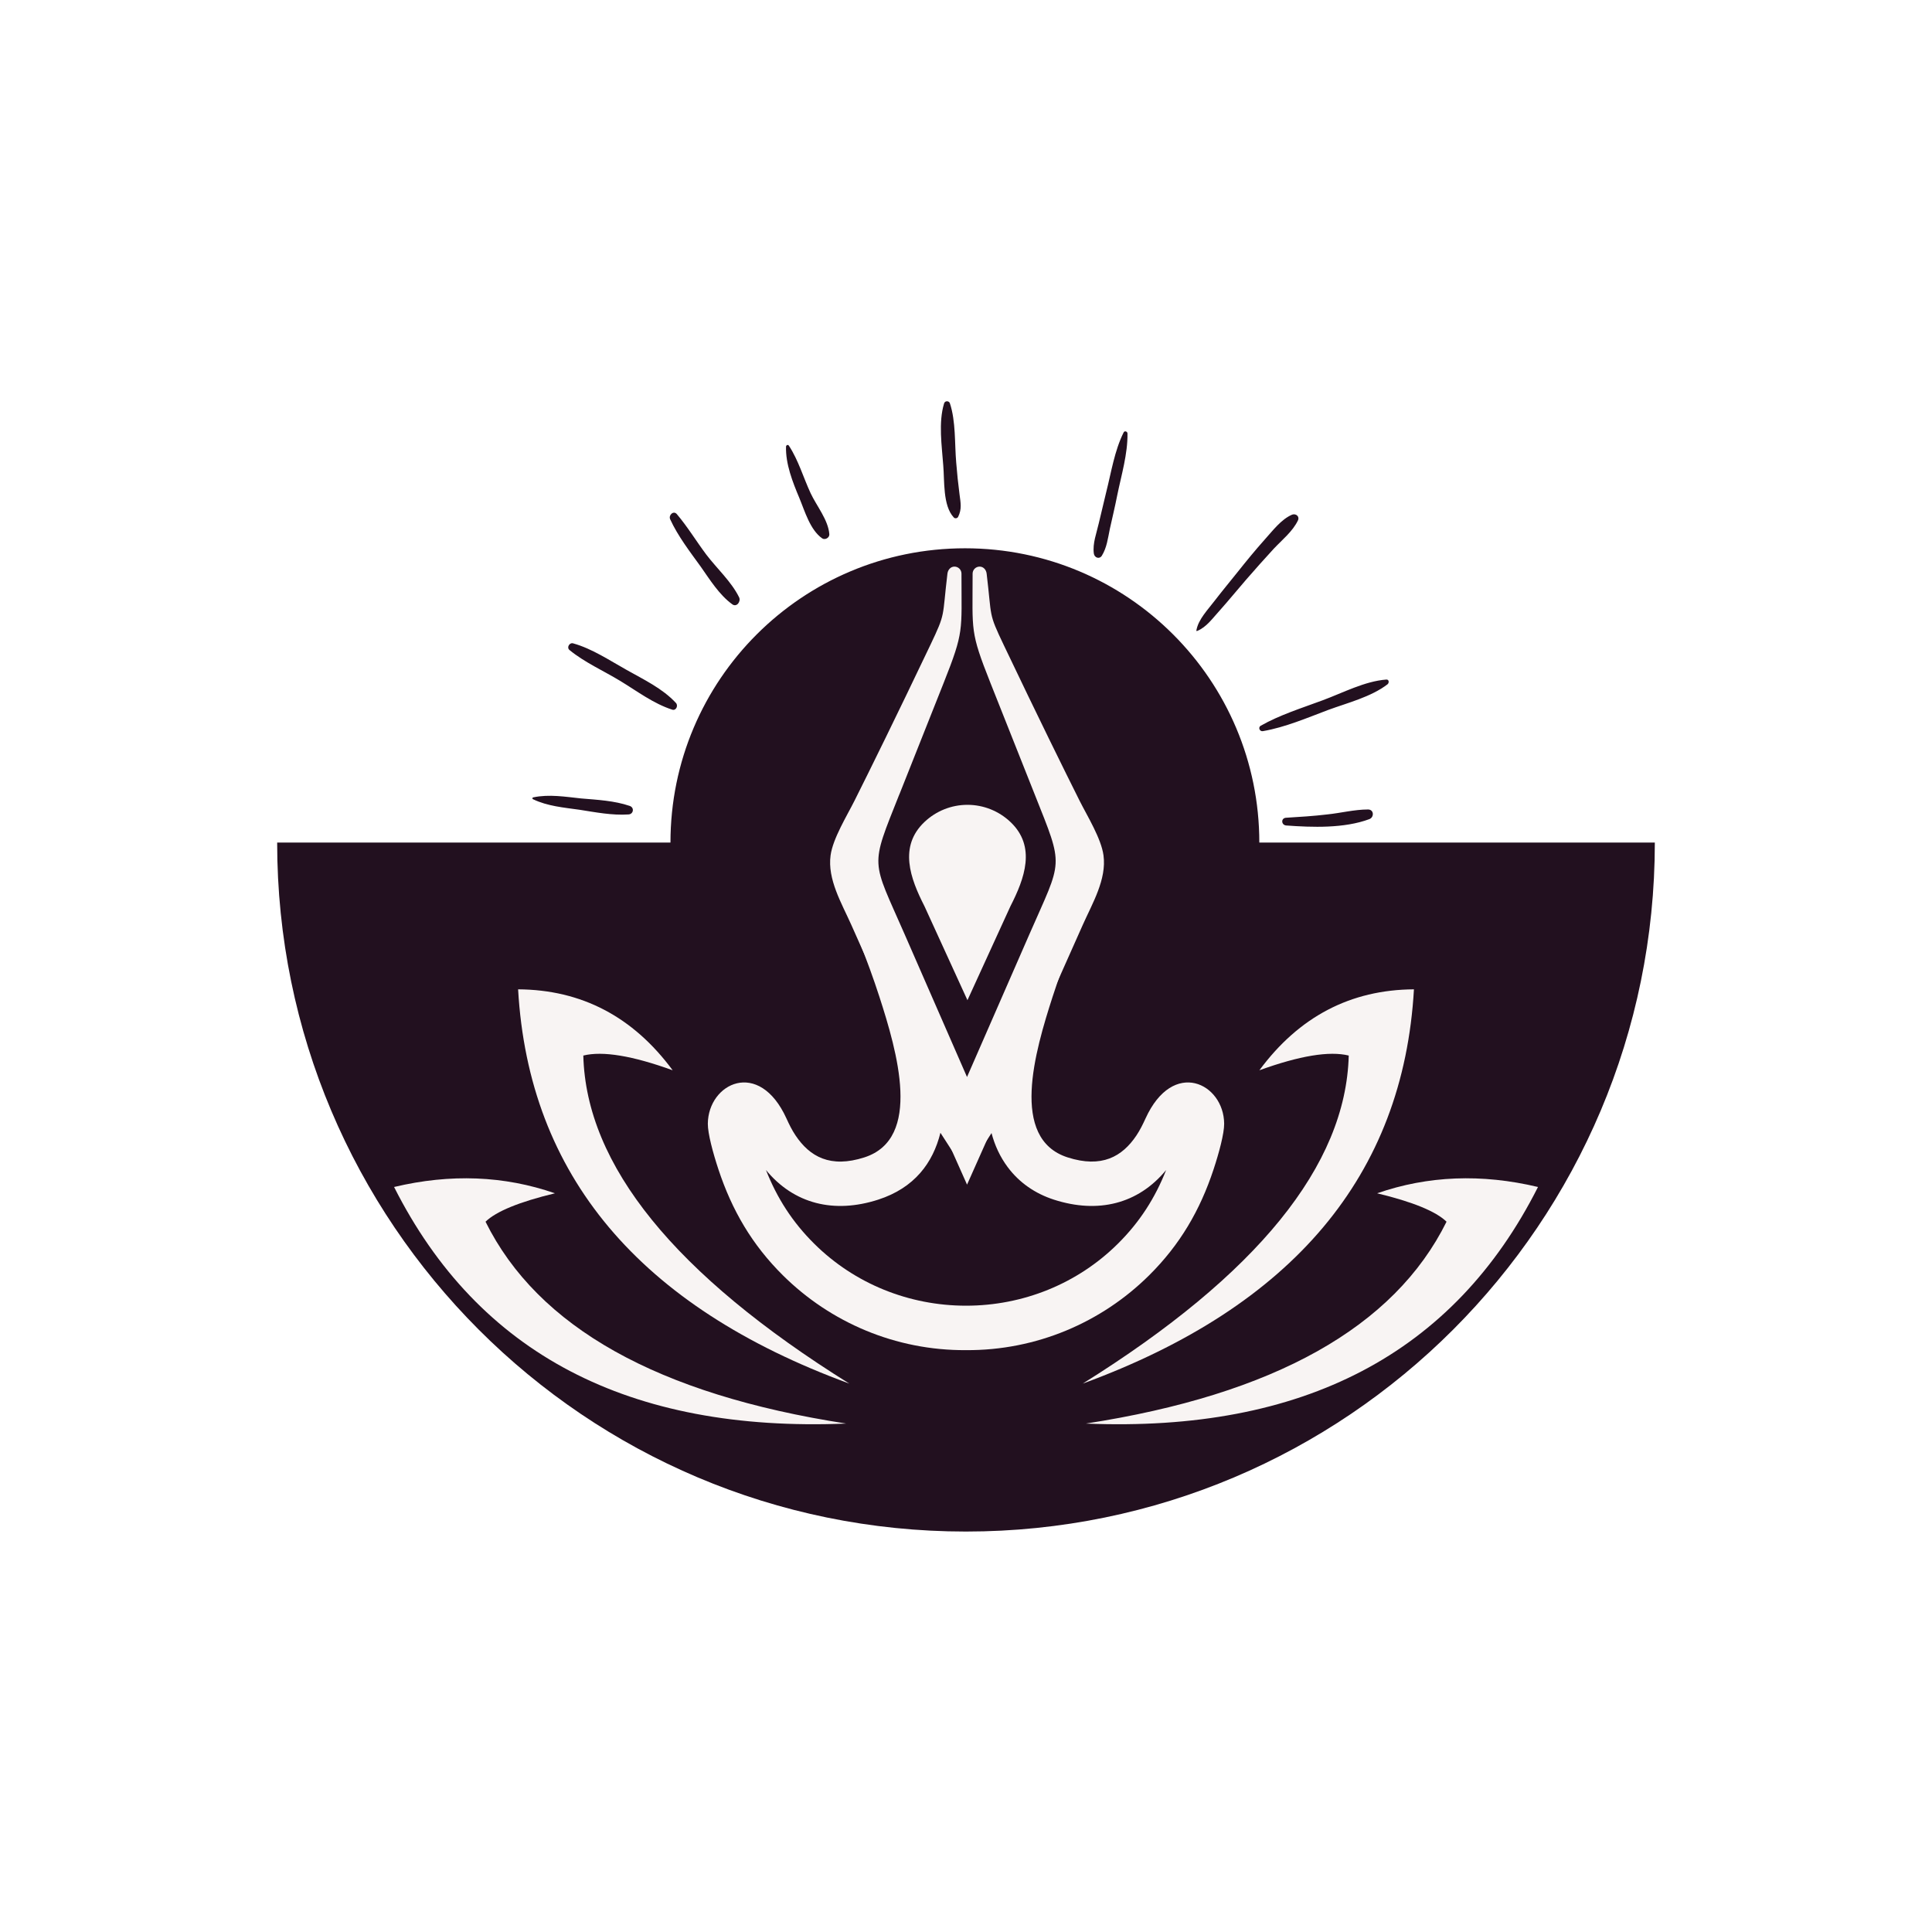 <svg xmlns="http://www.w3.org/2000/svg" xmlns:xlink="http://www.w3.org/1999/xlink" width="2160" zoomAndPan="magnify" viewBox="0 0 1620 1620" height="2160" preserveAspectRatio="xMidYMid meet" version="1.0"><defs><clipPath id="133fb5387b"><path d="M 232 706 L 1388 706 L 1388 1284.531 L 232 1284.531 Z M 232 706" clip-rule="nonzero"></path></clipPath><clipPath id="0f0827c7e8"><path d="M 593 786 L 1027 786 L 1027 1133 L 593 1133 Z M 593 786" clip-rule="nonzero"></path></clipPath><clipPath id="ffad85e211"><path d="M 810.02 914.414 L 869.594 786.84 L 900.418 786.84 C 893.305 804.805 887.371 821.062 882.66 835.652 C 867.746 881.836 846.434 954.73 895.129 970.453 C 923.785 979.691 941.012 969.855 952.902 952.098 C 955.973 947.504 958.328 942.652 960.5 937.922 C 983.59 887.191 1026.168 908.344 1026.469 942.191 C 1026.535 950.48 1022.195 966.574 1017.555 980.637 C 1006.238 1014.902 989.359 1043.789 963.5 1069.418 C 923.762 1108.812 869.105 1132.48 809.996 1132.109 C 750.887 1132.48 696.23 1108.789 656.516 1069.418 C 630.633 1043.766 613.777 1014.879 602.438 980.637 C 597.797 966.574 593.457 950.48 593.523 942.191 C 593.848 908.344 636.426 887.191 659.492 937.922 C 661.641 942.652 663.996 947.504 667.09 952.098 C 678.98 969.855 696.207 979.715 724.863 970.453 C 773.559 954.73 752.27 881.836 737.332 835.652 C 732.621 821.062 726.711 804.781 719.574 786.84 L 750.398 786.84 L 809.973 914.414 Z M 788.547 949.902 C 782.289 975.004 766.887 996.062 736.363 1005.922 C 699.441 1017.836 665.773 1009.617 642.27 981.074 C 651.527 1004.512 664.344 1024.648 682.793 1042.934 C 716.664 1076.508 762.359 1094.84 810.043 1094.84 C 857.723 1094.84 903.418 1076.508 937.293 1042.934 C 955.742 1024.648 968.559 1004.512 977.816 981.074 C 954.332 1009.617 920.645 1017.836 883.723 1005.922 C 868.137 1000.887 854.746 991.789 844.934 978.605 C 838.465 969.922 834.102 960.316 831.402 950.09 L 810.066 983.199 L 788.59 949.883 Z M 788.547 949.902" clip-rule="evenodd"></path></clipPath><clipPath id="9a463f5989"><path d="M 696 475.078 L 926 475.078 L 926 994 L 696 994 Z M 696 475.078" clip-rule="nonzero"></path></clipPath><clipPath id="d8461c42ca"><path d="M 754.141 666.102 C 770.281 625.441 782.68 594.246 791.316 572.496 C 808.496 529.246 806.211 529.477 806.211 482.211 L 806.211 480.988 C 806.211 477.754 803.555 475.102 800.32 475.102 C 797.09 475.102 794.824 477.777 794.434 480.988 C 789.93 518.465 793.234 513.293 780.094 540.859 C 751.094 601.703 729.641 645.207 716.387 671.645 C 710.152 684.09 698.426 703.023 696.461 717.156 C 693.668 737.336 705.789 757.469 713.871 775.598 C 778.547 920.766 810.875 993.336 810.875 993.336 C 810.875 993.336 843.199 920.766 907.875 775.598 C 915.957 757.469 928.078 737.312 925.285 717.156 C 923.348 703.023 911.594 684.066 905.359 671.645 C 892.105 645.184 870.652 601.68 841.652 540.859 C 828.516 513.312 831.816 518.488 827.312 480.988 C 826.922 477.777 824.66 475.102 821.426 475.102 C 818.191 475.102 815.539 477.754 815.539 480.988 L 815.539 482.211 C 815.539 529.477 813.273 529.246 830.43 572.496 C 839.066 594.246 851.465 625.441 867.605 666.102 C 892.383 728.516 891.066 719.531 863.035 783.676 C 851.512 810.047 834.102 849.855 810.852 903.078 C 787.598 849.855 770.188 810.047 758.668 783.68 C 730.637 719.531 729.32 728.539 754.094 666.102 Z M 754.141 666.102" clip-rule="evenodd"></path></clipPath><clipPath id="2c94f74e54"><path d="M 762 674 L 861 674 L 861 839 L 762 839 Z M 762 674" clip-rule="nonzero"></path></clipPath><clipPath id="5cc7a2f1f3"><path d="M 811.242 674.852 C 797.598 674.852 784.805 680.141 775.246 689.168 C 753.402 709.812 763.238 736.527 775.199 759.918 C 799.215 812.426 811.219 838.68 811.219 838.68 C 811.219 838.68 823.227 812.426 847.242 759.918 C 859.203 736.527 869.039 709.789 847.195 689.168 C 837.66 680.164 824.867 674.852 811.195 674.852 Z M 811.242 674.852" clip-rule="evenodd"></path></clipPath><clipPath id="5e7e828e76"><path d="M 434 829 L 713 829 L 713 1161 L 434 1161 Z M 434 829" clip-rule="nonzero"></path></clipPath><clipPath id="1281ca355c"><path d="M 489.113 885.09 C 505.344 881.094 530.328 885.227 564.039 897.441 C 530.836 852.508 487.633 829.883 434.434 829.559 C 443.348 985.371 535.914 1095.559 712.164 1160.164 C 565.816 1068.82 491.465 977.129 489.113 885.09 Z M 489.113 885.09" clip-rule="evenodd"></path></clipPath><clipPath id="5fe3878501"><path d="M 330 988 L 710 988 L 710 1195 L 330 1195 Z M 330 988" clip-rule="nonzero"></path></clipPath><clipPath id="01c131fb24"><path d="M 407.117 1024.395 C 450.941 1112.898 551.73 1169.332 709.531 1193.668 C 527.324 1201.195 400.953 1135.066 330.434 995.301 C 377.746 984.055 422.703 985.809 465.328 1000.586 C 435.473 1007.793 416.078 1015.711 407.141 1024.395 Z M 407.117 1024.395" clip-rule="evenodd"></path></clipPath><clipPath id="1b4d23f4da"><path d="M 907 829 L 1186 829 L 1186 1161 L 907 1161 Z M 907 829" clip-rule="nonzero"></path></clipPath><clipPath id="77102b8770"><path d="M 1130.926 885.09 C 1114.695 881.094 1089.711 885.227 1056 897.441 C 1089.203 852.508 1132.406 829.883 1185.605 829.559 C 1176.691 985.371 1084.125 1095.559 907.875 1160.164 C 1054.223 1068.82 1128.57 977.129 1130.926 885.09 Z M 1130.926 885.09" clip-rule="evenodd"></path></clipPath><clipPath id="7a0d9284cc"><path d="M 910 988 L 1289.945 988 L 1289.945 1195 L 910 1195 Z M 910 988" clip-rule="nonzero"></path></clipPath><clipPath id="d8ec66bd51"><path d="M 1212.945 1024.395 C 1169.117 1112.898 1068.328 1169.332 910.531 1193.668 C 1092.734 1201.195 1219.109 1135.066 1289.625 995.301 C 1242.312 984.055 1197.359 985.809 1154.734 1000.586 C 1184.59 1007.793 1203.984 1015.711 1212.922 1024.395 Z M 1212.945 1024.395" clip-rule="evenodd"></path></clipPath></defs><rect x="-162" width="1944" fill="#ffffff" y="-162" height="1944" fill-opacity="1"></rect><rect x="-162" width="1944" fill="#ffffff" y="-162" height="1944" fill-opacity="1"></rect><path fill="#22101f" d="M 1055.953 706.504 C 1055.953 842.953 945.406 953.27 809.188 953.27 C 672.973 953.27 562.191 842.953 562.191 706.504 C 562.191 570.055 672.738 459.742 809.188 459.742 C 945.637 459.742 1055.953 570.285 1055.953 706.504 Z M 1003.684 529.121 C 1011.781 525.883 1016.867 518.25 1022.648 512.008 C 1030.281 503.449 1037.449 494.66 1044.852 486.105 C 1052.484 477.316 1060.113 468.762 1067.977 460.203 C 1074.918 452.801 1083.938 445.633 1088.328 436.383 C 1089.949 433.145 1086.711 430.371 1083.473 431.527 C 1074.223 435.457 1067.055 445.172 1060.348 452.57 C 1052.715 461.129 1045.312 470.148 1038.145 479.168 C 1031.668 487.262 1024.961 495.355 1018.719 503.449 C 1013.168 510.852 1004.84 519.176 1003.223 528.426 C 1002.992 528.891 1003.223 529.121 1003.684 529.121 Z M 1058.957 613.07 C 1077.691 609.832 1095.961 601.973 1113.77 595.266 C 1130.191 589.25 1149.617 584.395 1163.492 573.758 C 1164.879 572.598 1164.879 569.594 1162.336 569.824 C 1144.297 571.211 1126.027 580.926 1109.145 587.168 C 1091.801 593.645 1073.066 599.426 1056.879 608.676 C 1054.797 610.297 1056.414 613.535 1058.957 613.07 Z M 561.961 435.457 C 568.438 449.566 578.613 462.746 587.633 475.234 C 595.266 486.105 603.129 498.824 613.996 506.688 C 617.699 509.465 621.398 504.375 619.777 500.906 C 613.305 487.723 601.047 476.621 592.258 465.059 C 583.934 453.957 576.531 441.703 567.512 431.062 C 564.738 427.824 560.344 431.988 561.961 435.457 Z M 659.094 374.402 C 658.633 388.973 664.645 404.234 670.195 417.418 C 674.82 428.52 679.215 444.246 689.391 451.414 C 691.703 453.035 695.637 450.953 695.402 447.945 C 694.48 435.918 684.766 424.355 679.68 413.488 C 673.664 400.535 669.504 385.965 661.641 373.941 C 660.945 372.551 659.324 373.016 659.094 374.402 Z M 477.547 545.078 C 490.27 555.484 505.996 562.422 520.102 570.98 C 534.211 579.539 547.855 589.945 563.582 595.031 C 566.82 596.188 568.898 591.793 566.82 589.48 C 555.488 577.227 539.762 569.824 525.422 561.73 C 511.312 553.867 496.512 543.922 480.785 539.527 C 477.781 538.371 474.773 542.766 477.547 545.078 Z M 447.02 670.195 C 459.047 675.977 472.691 677.133 485.875 678.984 C 499.289 681.066 513.164 683.84 527.039 682.914 C 531.203 682.684 532.129 677.133 527.965 675.746 C 515.016 671.352 500.906 670.656 487.262 669.5 C 474.078 668.113 460.434 665.801 447.254 668.578 C 446.328 668.578 446.098 669.965 447.02 670.195 Z M 1078.387 692.164 C 1100.355 693.785 1127.184 694.711 1148.227 686.848 C 1152.391 685.227 1152.16 678.754 1147.07 678.754 C 1135.738 678.754 1124.176 681.758 1112.844 682.914 C 1101.281 684.301 1089.719 684.996 1078.387 685.691 C 1073.992 685.922 1074.223 691.703 1078.387 692.164 Z M 791.613 338.324 C 786.754 354.281 789.762 373.941 790.918 390.129 C 792.074 403.078 790.457 423.895 799.707 433.84 C 800.633 434.996 802.711 434.762 803.406 433.375 C 806.645 426.898 805.488 421.582 804.562 414.41 C 803.406 405.625 802.48 396.605 801.789 387.816 C 800.398 371.859 801.555 353.355 796.469 338.094 C 795.773 336.012 792.305 335.781 791.613 338.324 Z M 942.168 362.609 C 934.535 377.871 931.762 396.141 927.598 412.562 C 925.516 421.352 923.434 430.137 921.355 438.695 C 919.504 447.02 916.035 455.578 917.191 464.133 C 917.652 467.605 921.816 469.223 923.898 465.984 C 928.059 459.277 928.984 451.414 930.605 443.551 C 932.688 434.07 935 424.586 936.848 415.105 C 940.316 398.223 945.637 380.645 945.406 363.531 C 945.406 361.684 942.863 360.988 942.168 362.609 Z M 942.168 362.609" fill-opacity="1" fill-rule="nonzero"></path><g clip-path="url(#133fb5387b)"><path fill="#22101f" d="M 232.402 706.504 L 1387.59 706.504 C 1387.59 1025.426 1129.031 1284.215 809.883 1284.215 C 490.73 1284.215 232.402 1025.426 232.402 706.504 Z M 232.402 706.504" fill-opacity="1" fill-rule="nonzero"></path></g><path fill="#22101f" d="M 859.836 1005.074 C 843.879 1000.215 839.254 976.164 840.18 965.062 C 840.641 958.82 843.418 952.805 842.723 946.562 C 841.336 934.074 827.227 927.137 814.969 924.82 C 794.387 921.121 773.34 923.203 752.297 922.277 C 731.48 921.352 709.281 916.957 694.246 902.391 C 689.855 897.996 685.922 892.906 684.305 886.664 C 681.066 873.711 688.93 860.531 698.41 851.047 C 707.891 841.797 719.688 834.395 727.551 823.527 C 730.559 819.594 732.871 814.738 732.176 809.648 C 731.25 802.711 724.543 798.086 718.301 794.617 C 689.855 777.734 661.406 760.621 632.961 743.738 C 672.508 746.977 892.676 739.809 965.293 744.199 C 946.098 751.371 935.922 759.926 917.883 769.641 C 906.551 775.887 893.602 786.523 896.84 799.242 C 900.539 813.582 921.355 815.664 928.984 828.383 C 937.312 842.258 925.746 859.605 912.566 869.086 C 899.383 878.57 883.195 885.969 877.414 901 C 873.945 910.254 875.332 921.352 881.113 929.215 C 885.043 934.766 891.289 939.391 891.984 946.332 C 893.141 957.43 879.727 963.445 870.012 969.227 C 853.594 978.938 852.438 985.645 859.836 1005.074 Z M 859.836 1005.074" fill-opacity="1" fill-rule="nonzero"></path><g clip-path="url(#0f0827c7e8)"><g clip-path="url(#ffad85e211)"><path fill="#f8f4f3" d="M 593.457 786.84 L 593.457 1132.48 L 1026.535 1132.48 L 1026.535 786.84 Z M 593.457 786.84" fill-opacity="1" fill-rule="nonzero"></path></g></g><g clip-path="url(#9a463f5989)"><g clip-path="url(#d8461c42ca)"><path fill="#f8f4f3" d="M 693.668 475.102 L 693.668 993.336 L 928.078 993.336 L 928.078 475.102 Z M 693.668 475.102" fill-opacity="1" fill-rule="nonzero"></path></g></g><g clip-path="url(#2c94f74e54)"><g clip-path="url(#5cc7a2f1f3)"><path fill="#f8f4f3" d="M 753.402 674.852 L 753.402 838.68 L 869.039 838.68 L 869.039 674.852 Z M 753.402 674.852" fill-opacity="1" fill-rule="nonzero"></path></g></g><g clip-path="url(#5e7e828e76)"><g clip-path="url(#1281ca355c)"><path fill="#f8f4f3" d="M 434.434 829.559 L 434.434 1160.164 L 712.164 1160.164 L 712.164 829.559 Z M 434.434 829.559" fill-opacity="1" fill-rule="nonzero"></path></g></g><g clip-path="url(#5fe3878501)"><g clip-path="url(#01c131fb24)"><path fill="#f8f4f3" d="M 330.434 984.055 L 330.434 1201.078 L 709.531 1201.078 L 709.531 984.055 Z M 330.434 984.055" fill-opacity="1" fill-rule="nonzero"></path></g></g><g clip-path="url(#1b4d23f4da)"><g clip-path="url(#77102b8770)"><path fill="#f8f4f3" d="M 907.875 829.559 L 907.875 1160.164 L 1185.605 1160.164 L 1185.605 829.559 Z M 907.875 829.559" fill-opacity="1" fill-rule="nonzero"></path></g></g><g clip-path="url(#7a0d9284cc)"><g clip-path="url(#d8ec66bd51)"><path fill="#f8f4f3" d="M 910.531 984.055 L 910.531 1201.078 L 1289.625 1201.078 L 1289.625 984.055 Z M 910.531 984.055" fill-opacity="1" fill-rule="nonzero"></path></g></g></svg>